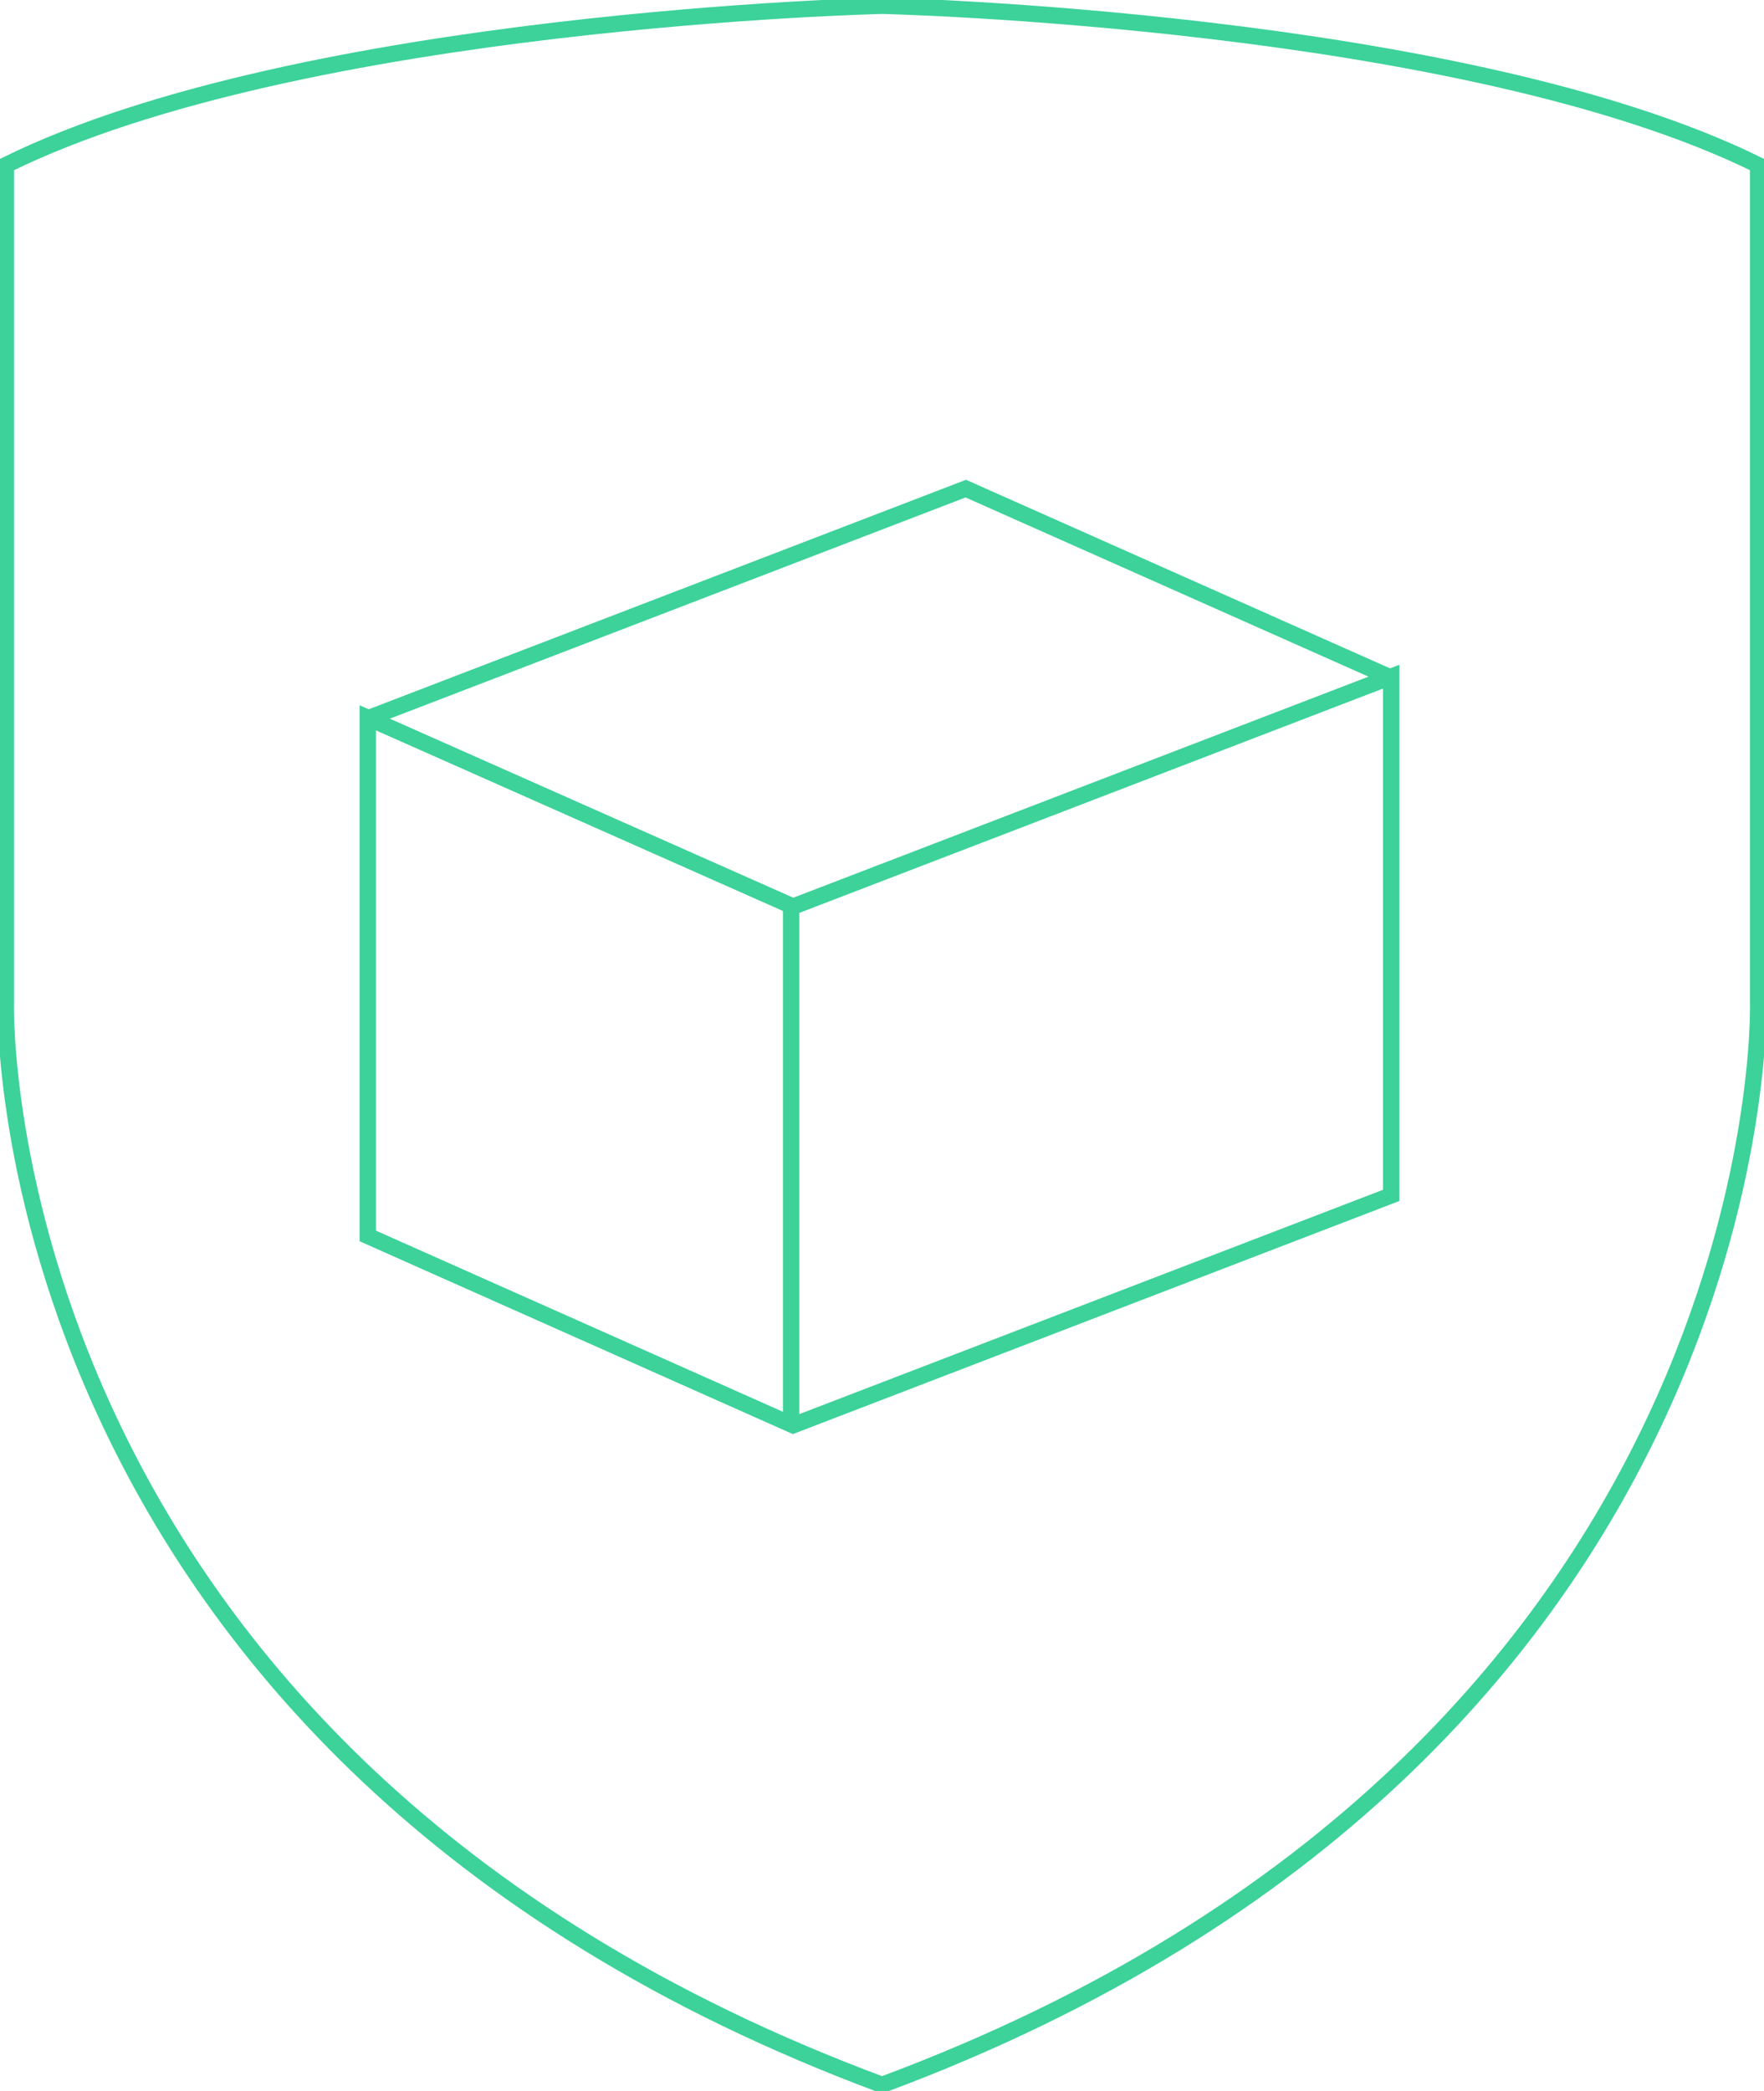 <svg width="108" height="128" viewBox="0 0 108 128" fill="none" xmlns="http://www.w3.org/2000/svg">
<g clip-path="url(#clip0_91_1725)">
<path d="M54 127.626C-0.629 107.321 0.357 61.572 0.357 61.572V10.107C18.459 1.164 54 0.353 54 0.353C54 0.353 89.54 1.164 107.643 10.107V61.572C107.643 61.572 108.629 107.314 54 127.626Z" stroke="#3CD29A" stroke-miterlimit="10"/>
<path d="M85.176 41.493L59.129 29.911L22.517 43.977" stroke="#3CD29A" stroke-miterlimit="10"/>
<path d="M22.517 43.942L48.556 55.495L85.176 41.422V73.175L48.556 87.248L22.517 75.659V43.942Z" stroke="#3CD29A" stroke-miterlimit="10"/>
<path d="M48.435 55.495V87.248" stroke="#3CD29A" stroke-miterlimit="10"/>
</g>
<defs>
<clipPath id="clip0_91_1725">
<rect width="108" height="128" fill="white"/>
</clipPath>
</defs>
</svg>
